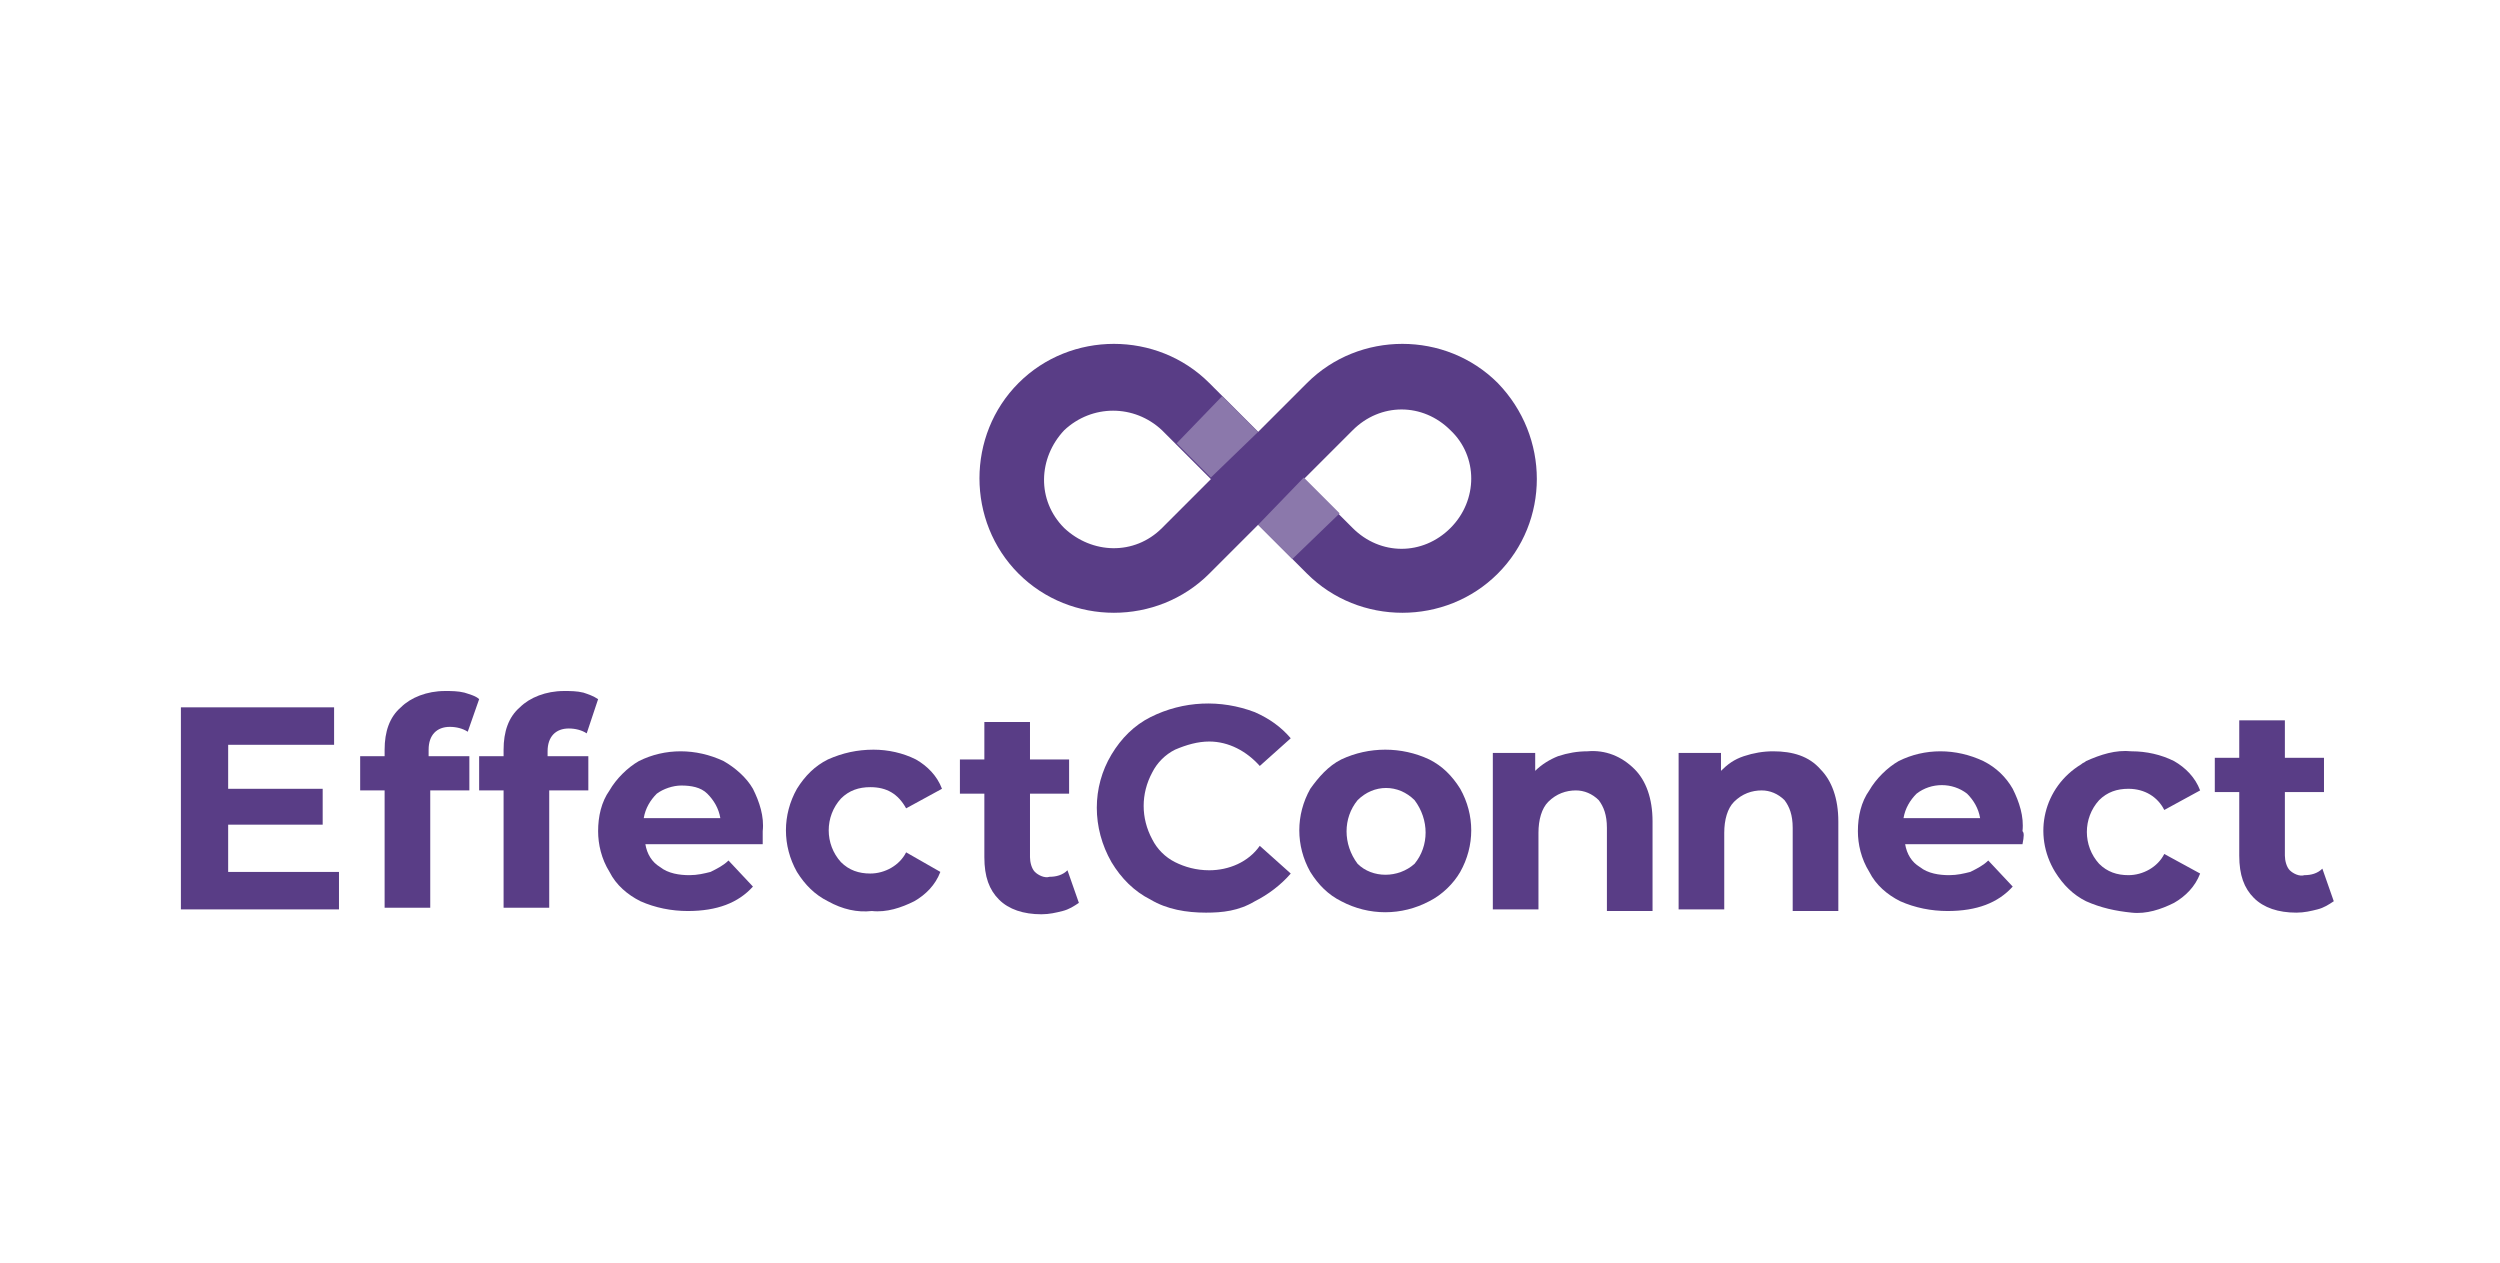 <?xml version="1.0" encoding="utf-8"?>
<!-- Generator: Adobe Illustrator 24.3.0, SVG Export Plug-In . SVG Version: 6.00 Build 0)  -->
<svg version="1.1" id="Layer_1" xmlns="http://www.w3.org/2000/svg" xmlns:xlink="http://www.w3.org/1999/xlink" x="0px" y="0px"
	 viewBox="0 0 153.4 77.5" style="enable-background:new 0 0 153.4 77.5;" xml:space="preserve">
<style type="text/css">
	.st0{fill:none;}
	.st1{fill:#593D86;}
	.st2{fill:#8B78AB;}
</style>
<rect x="0.6" y="5.9" class="st0" width="152" height="65.9"/>
<desc>Created with Sketch.</desc>
<g id="Laag_1">
	<path class="st1" d="M20.8,53.5v2.3h-9.7V43.4h9.4v2.3H14v2.7h5.8v2.2H14v2.9H20.8z"/>
	<path class="st1" d="M26.3,46.4h2.5v2.1h-2.4v7.2h-2.8v-7.2h-1.5v-2.1h1.5V46c0-1.1,0.3-2,1-2.6c0.6-0.6,1.6-1,2.7-1
		c0.4,0,0.8,0,1.2,0.1c0.3,0.1,0.7,0.2,0.9,0.4l-0.7,2c-0.3-0.2-0.7-0.3-1.1-0.3c-0.8,0-1.3,0.5-1.3,1.4L26.3,46.4z"/>
	<path class="st1" d="M33.6,46.4h2.5v2.1h-2.4v7.2h-2.8v-7.2h-1.5v-2.1h1.5V46c0-1.1,0.3-2,1-2.6c0.6-0.6,1.6-1,2.7-1
		c0.4,0,0.8,0,1.2,0.1c0.3,0.1,0.6,0.2,0.9,0.4L36,45c-0.3-0.2-0.7-0.3-1.1-0.3c-0.8,0-1.3,0.5-1.3,1.4L33.6,46.4z"/>
	<path class="st1" d="M46.8,51.8h-7.2c0.1,0.6,0.4,1.1,0.9,1.4c0.5,0.4,1.2,0.5,1.8,0.5c0.5,0,0.9-0.1,1.3-0.2
		c0.4-0.2,0.8-0.4,1.1-0.7l1.5,1.6c-0.9,1-2.2,1.5-4,1.5c-1,0-2-0.2-2.9-0.6c-0.8-0.4-1.5-1-1.9-1.8c-0.5-0.8-0.7-1.7-0.7-2.5
		c0-0.9,0.2-1.8,0.7-2.5c0.4-0.7,1.1-1.4,1.8-1.8c1.6-0.8,3.5-0.8,5.2,0c0.7,0.4,1.4,1,1.8,1.7c0.4,0.8,0.7,1.7,0.6,2.6
		C46.8,51.1,46.8,51.3,46.8,51.8z M40.3,48.7c-0.4,0.4-0.7,0.9-0.8,1.5h4.7c-0.1-0.6-0.4-1.1-0.8-1.5c-0.4-0.4-1-0.5-1.6-0.5
		C41.3,48.2,40.7,48.4,40.3,48.7z"/>
	<path class="st1" d="M50.8,55.3c-0.8-0.4-1.4-1-1.9-1.8c-0.9-1.6-0.9-3.5,0-5.1c0.5-0.8,1.1-1.4,1.9-1.8c0.9-0.4,1.8-0.6,2.8-0.6
		c0.9,0,1.8,0.2,2.6,0.6c0.7,0.4,1.3,1,1.6,1.8l-2.2,1.2c-0.5-0.9-1.2-1.3-2.2-1.3c-0.7,0-1.3,0.2-1.8,0.7c-1,1.1-1,2.8,0,3.9
		c0.5,0.5,1.1,0.7,1.8,0.7c0.9,0,1.8-0.5,2.2-1.3l2.1,1.2c-0.3,0.8-0.9,1.4-1.6,1.8c-0.8,0.4-1.7,0.7-2.6,0.6
		C52.6,56,51.7,55.8,50.8,55.3z"/>
	<path class="st1" d="M66.2,55.4c-0.3,0.2-0.6,0.4-1,0.5c-0.4,0.1-0.8,0.2-1.3,0.2c-1.1,0-2-0.3-2.6-0.9c-0.6-0.6-0.9-1.4-0.9-2.6
		v-3.9h-1.5v-2.1h1.5v-2.3h2.8v2.3h2.4v2.1h-2.4v3.9c0,0.3,0.1,0.7,0.3,0.9c0.2,0.2,0.6,0.4,0.9,0.3c0.4,0,0.8-0.1,1.1-0.4
		L66.2,55.4z"/>
	<path class="st1" d="M70.6,55.2c-1-0.5-1.8-1.3-2.4-2.3c-1.2-2.1-1.2-4.6,0-6.6c0.6-1,1.4-1.8,2.4-2.3c2-1,4.3-1.1,6.4-0.3
		c0.9,0.4,1.6,0.9,2.2,1.6l-1.9,1.7c-0.8-0.9-1.9-1.5-3.1-1.5c-0.7,0-1.4,0.2-2.1,0.5c-0.6,0.3-1.1,0.8-1.4,1.4
		c-0.7,1.3-0.7,2.8,0,4.1c0.3,0.6,0.8,1.1,1.4,1.4c0.6,0.3,1.3,0.5,2.1,0.5c1.2,0,2.4-0.5,3.1-1.5l1.9,1.7c-0.6,0.7-1.4,1.3-2.2,1.7
		C76,55.9,75,56,74,56C72.8,56,71.6,55.8,70.6,55.2z"/>
	<path class="st1" d="M82.3,55.3c-0.8-0.4-1.4-1-1.9-1.8c-0.9-1.6-0.9-3.5,0-5.1c0.5-0.7,1.1-1.4,1.9-1.8c1.7-0.8,3.7-0.8,5.4,0
		c0.8,0.4,1.4,1,1.9,1.8c0.9,1.6,0.9,3.5,0,5.1c-0.4,0.7-1.1,1.4-1.9,1.8C86,56.2,84,56.2,82.3,55.3z M86.8,53
		c0.9-1.1,0.9-2.7,0-3.9c-1-1-2.5-1-3.5,0c-0.9,1.1-0.9,2.7,0,3.9C84.2,53.9,85.8,53.9,86.8,53z"/>
	<path class="st1" d="M100.3,47.2c0.7,0.7,1.1,1.8,1.1,3.2v5.5h-2.8v-5.1c0-0.8-0.2-1.3-0.5-1.7c-0.4-0.4-0.9-0.6-1.4-0.6
		c-0.6,0-1.2,0.2-1.7,0.7c-0.4,0.4-0.6,1.1-0.6,1.9v4.7h-2.8v-9.6h2.6v1.1c0.4-0.4,0.9-0.7,1.4-0.9c0.6-0.2,1.2-0.3,1.8-0.3
		C98.5,46,99.5,46.4,100.3,47.2z"/>
	<path class="st1" d="M111.7,47.2c0.7,0.7,1.1,1.8,1.1,3.2v5.5h-2.8v-5.1c0-0.8-0.2-1.3-0.5-1.7c-0.4-0.4-0.9-0.6-1.4-0.6
		c-0.6,0-1.2,0.2-1.7,0.7c-0.4,0.4-0.6,1.1-0.6,1.9v4.7H103v-9.6h2.6v1.1c0.4-0.4,0.8-0.7,1.4-0.9c0.6-0.2,1.2-0.3,1.8-0.3
		C110,46.1,111,46.4,111.7,47.2z"/>
	<path class="st1" d="M124.1,51.8h-7.2c0.1,0.6,0.4,1.1,0.9,1.4c0.5,0.4,1.2,0.5,1.8,0.5c0.5,0,0.9-0.1,1.3-0.2
		c0.4-0.2,0.8-0.4,1.1-0.7l1.5,1.6c-0.9,1-2.2,1.5-4,1.5c-1,0-2-0.2-2.9-0.6c-0.8-0.4-1.5-1-1.9-1.8c-0.5-0.8-0.7-1.7-0.7-2.5
		c0-0.9,0.2-1.8,0.7-2.5c0.4-0.7,1.1-1.4,1.8-1.8c1.6-0.8,3.5-0.8,5.2,0c0.8,0.4,1.4,1,1.8,1.7c0.4,0.8,0.7,1.7,0.6,2.6
		C124.2,51.1,124.2,51.3,124.1,51.8z M117.6,48.7c-0.4,0.4-0.7,0.9-0.8,1.5h4.7c-0.1-0.6-0.4-1.1-0.8-1.5
		C119.8,48,118.5,48,117.6,48.7L117.6,48.7z"/>
	<path class="st1" d="M128,55.3c-0.8-0.4-1.4-1-1.9-1.8c-1.4-2.3-0.7-5.2,1.6-6.6c0.1-0.1,0.2-0.1,0.3-0.2c0.9-0.4,1.8-0.7,2.8-0.6
		c0.9,0,1.8,0.2,2.6,0.6c0.7,0.4,1.3,1,1.6,1.8l-2.2,1.2c-0.4-0.8-1.2-1.3-2.2-1.3c-0.7,0-1.3,0.2-1.8,0.7c-1,1.1-1,2.8,0,3.9
		c0.5,0.5,1.1,0.7,1.8,0.7c0.9,0,1.8-0.5,2.2-1.3l2.2,1.2c-0.3,0.8-0.9,1.4-1.6,1.8c-0.8,0.4-1.7,0.7-2.6,0.6
		C129.8,55.9,128.9,55.7,128,55.3z"/>
	<path class="st1" d="M143.2,55.3c-0.3,0.2-0.6,0.4-1,0.5c-0.4,0.1-0.8,0.2-1.3,0.2c-1.1,0-2-0.3-2.6-0.9c-0.6-0.6-0.9-1.4-0.9-2.6
		v-3.9h-1.5v-2.1h1.5v-2.3h2.8v2.3h2.4v2.1h-2.4v3.9c0,0.3,0.1,0.7,0.3,0.9c0.2,0.2,0.6,0.4,0.9,0.3c0.4,0,0.8-0.1,1.1-0.4
		L143.2,55.3z"/>
</g>
<path class="st1" d="M91.9,23.5c-3.2-3.2-8.5-3.2-11.7,0l-3,3l-3-3c-3.2-3.2-8.5-3.2-11.7,0c-3.2,3.2-3.2,8.5,0,11.7
	c3.2,3.2,8.5,3.2,11.7,0c0,0,0,0,0,0l0,0l3-3l3,3c3.2,3.2,8.5,3.2,11.7,0S95.1,26.8,91.9,23.5L91.9,23.5L91.9,23.5z M71.3,32.4
	c-1.7,1.7-4.3,1.6-6,0c-1.7-1.7-1.6-4.3,0-6c1.7-1.6,4.3-1.6,6,0l3,3l0,0L71.3,32.4z M89,32.4c-1.7,1.7-4.3,1.7-6,0c0,0,0,0,0,0l0,0
	l-3-3l0,0l3-3c1.7-1.7,4.3-1.7,6,0C90.7,28,90.7,30.7,89,32.4L89,32.4z"/>
<polygon class="st2" points="77.2,32.2 80,29.3 82.2,31.5 79.3,34.3 "/>
<polygon class="st2" points="77.2,26.5 74.3,29.3 72.2,27.2 75,24.3 "/>
</svg>
